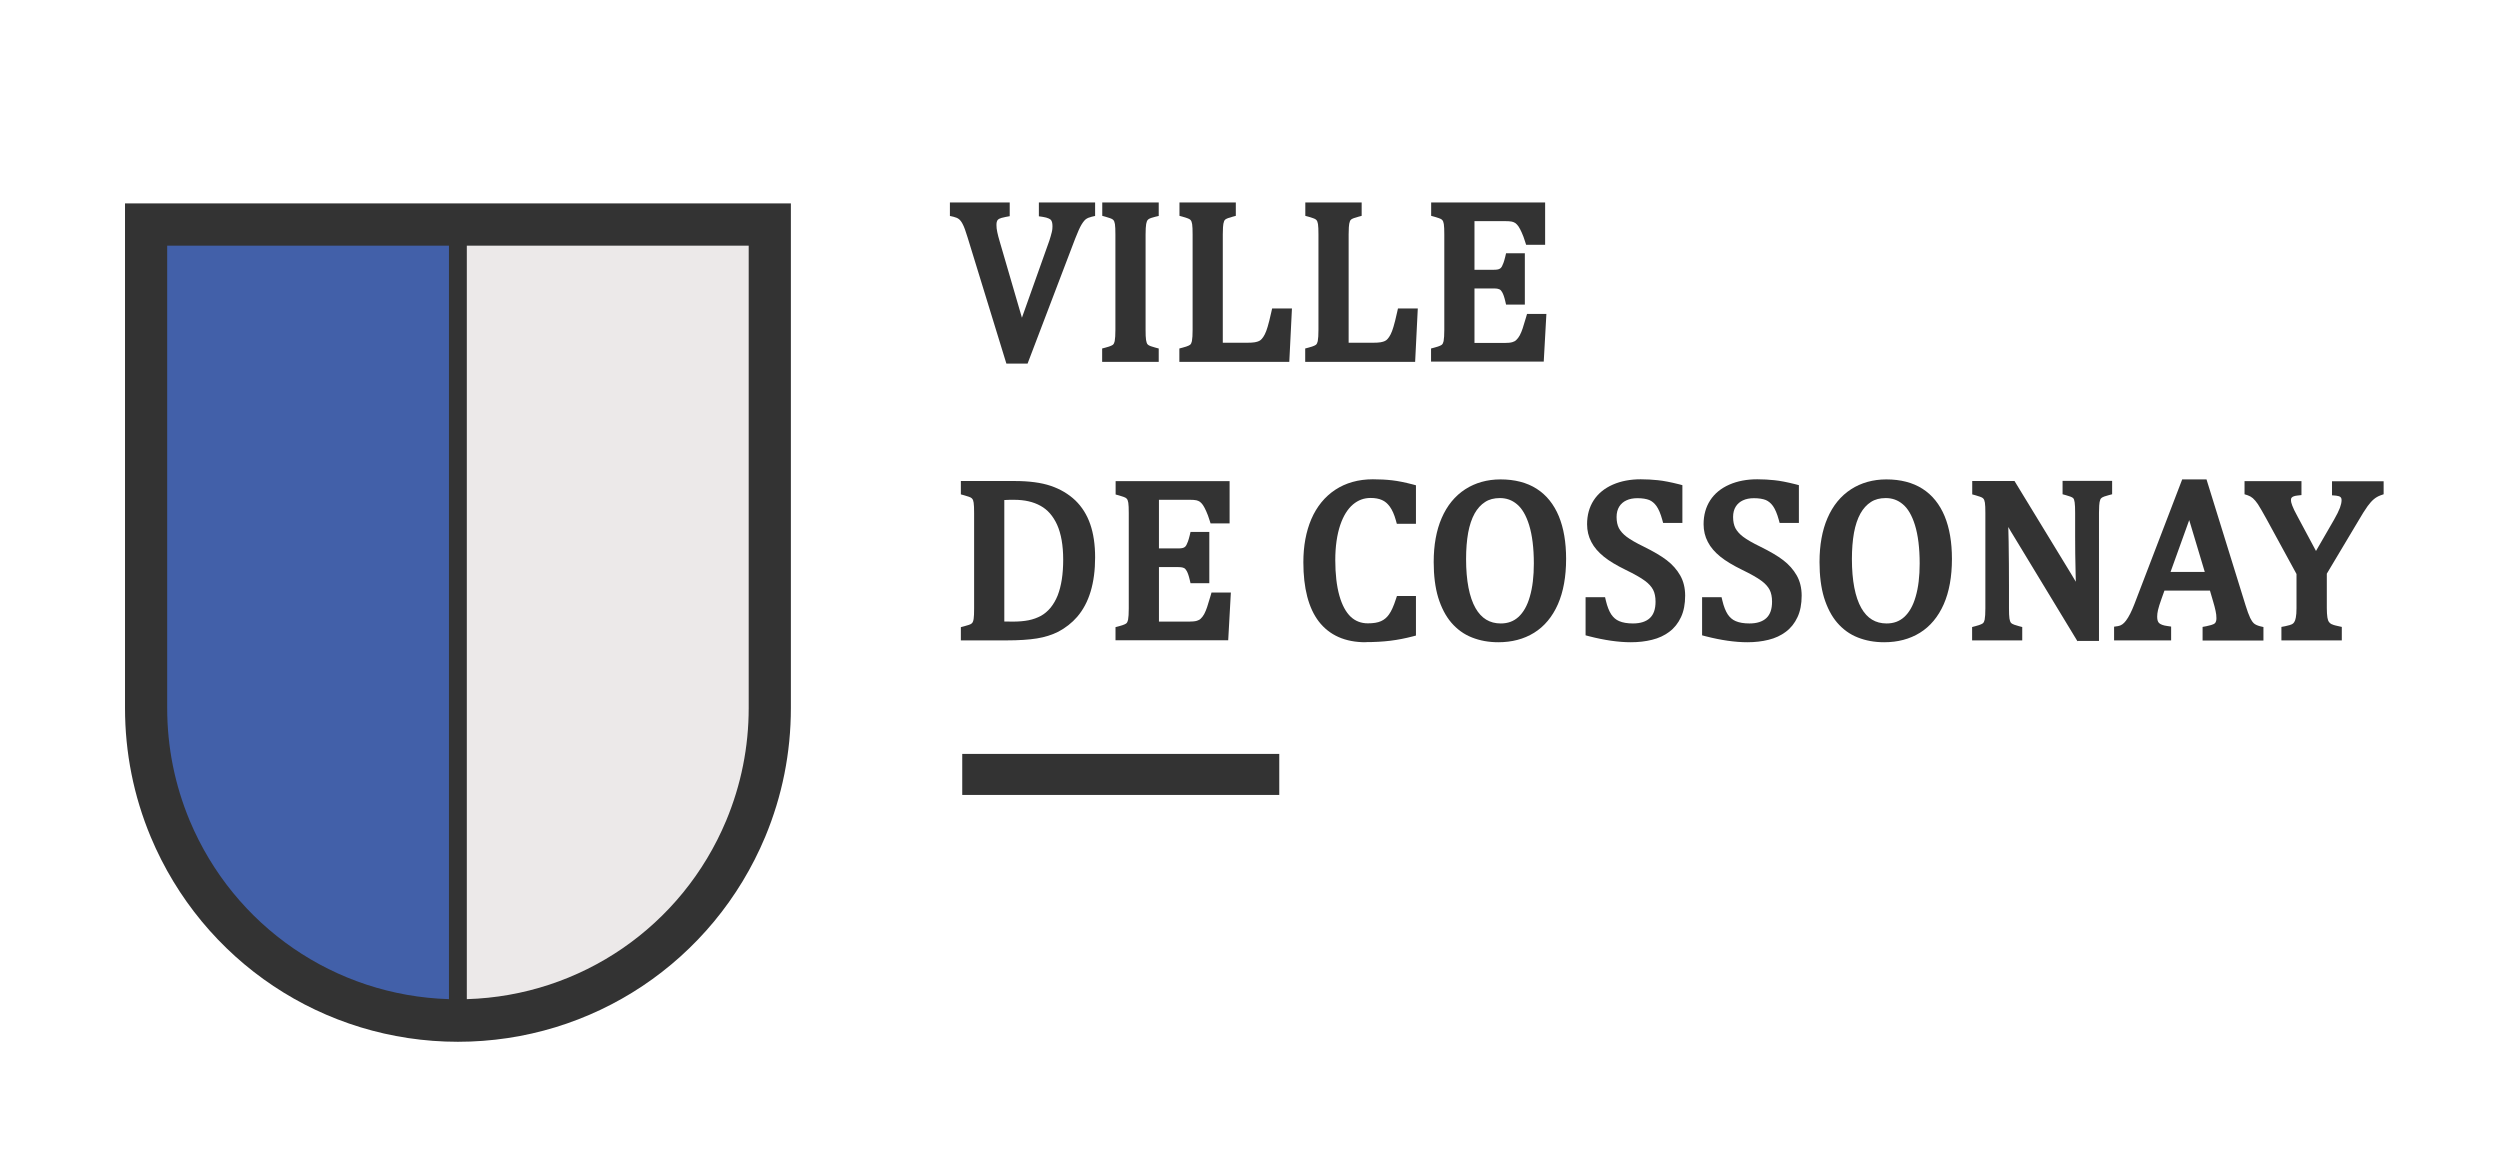 <?xml version="1.0" encoding="UTF-8"?>
<svg id="Calque_1" data-name="Calque 1" xmlns="http://www.w3.org/2000/svg" width="76.52mm" height="35.46mm" viewBox="0 0 216.9 100.53">
  <g>
    <path d="M87.31,31.55l-3.36-10.93c-.17-.56-.31-.95-.43-1.17-.1-.2-.21-.34-.32-.43-.11-.09-.27-.16-.48-.21l-.31-.07v-1.17h5.19v1.19l-.33.06c-.32.06-.49.12-.57.16-.08.04-.14.09-.18.16-.03.06-.07.17-.07.38,0,.19.02.4.07.62.05.24.12.51.21.81l1.93,6.62,2.38-6.69.11-.36c.04-.13.07-.25.1-.37.03-.11.04-.21.05-.29,0-.09.01-.16.01-.23,0-.27-.05-.46-.15-.56-.07-.06-.24-.18-.69-.25l-.34-.05v-1.2h4.88v1.17l-.3.07c-.21.05-.38.12-.5.21-.08.06-.21.19-.38.47-.15.25-.33.66-.55,1.22l-4.13,10.84h-1.85Z" style="fill: #333; stroke-width: 0px;"/>
    <path d="M95.62,31.4v-1.16l.3-.08c.47-.12.6-.22.64-.25.07-.06.12-.17.15-.31.04-.21.06-.54.06-.98v-8.27c0-.41-.01-.71-.04-.9-.03-.19-.08-.28-.1-.31-.04-.06-.09-.1-.16-.14-.06-.03-.2-.09-.55-.19l-.29-.08v-1.16h4.9v1.17l-.3.07c-.33.08-.46.14-.52.17-.08.04-.13.09-.17.15-.02.03-.06.11-.1.31-.03.19-.05.49-.05.91v8.27c0,.4.01.7.04.88.03.18.07.28.09.32.03.06.09.11.16.15.06.03.2.1.55.19l.3.08v1.16h-4.9Z" style="fill: #333; stroke-width: 0px;"/>
    <path d="M102.32,31.4v-1.16l.3-.08c.47-.12.6-.22.64-.25.07-.06.12-.17.15-.31.04-.21.06-.54.06-.98v-8.27c0-.41-.01-.71-.04-.9-.03-.19-.08-.28-.1-.31-.04-.06-.09-.1-.16-.14-.06-.03-.2-.09-.55-.19l-.29-.08v-1.16h4.89v1.16l-.29.08c-.34.09-.48.15-.53.18-.07.03-.12.08-.16.13-.01.02-.06.1-.1.3-.02.13-.05.39-.05.93v9.39h2.15c.25,0,.46-.01.63-.04.15-.03.27-.06.37-.11.09-.04.17-.11.24-.19.08-.09.17-.22.25-.38.09-.17.17-.39.25-.66.09-.28.19-.71.32-1.28l.07-.31h1.72l-.23,4.63h-9.52Z" style="fill: #333; stroke-width: 0px;"/>
    <path d="M113.24,31.4v-1.16l.3-.08c.47-.12.6-.22.64-.25.07-.06.12-.17.15-.31.04-.21.06-.54.06-.98v-8.27c0-.41-.01-.71-.04-.9-.03-.19-.08-.28-.1-.31-.04-.06-.09-.1-.16-.14-.06-.03-.2-.09-.55-.19l-.29-.08v-1.16h4.89v1.16l-.29.08c-.34.09-.48.15-.53.18-.07.03-.12.08-.16.13-.01.02-.06.1-.1.3-.02.13-.05.39-.05.93v9.39h2.15c.25,0,.46-.01.63-.04.15-.03.27-.06.37-.11.09-.04.17-.11.24-.19.08-.09.17-.22.25-.38.09-.17.17-.39.25-.66.09-.28.19-.71.32-1.28l.07-.31h1.72l-.23,4.63h-9.52Z" style="fill: #333; stroke-width: 0px;"/>
    <path d="M124.16,31.4v-1.16l.3-.08c.47-.12.6-.22.64-.25.07-.06.12-.17.15-.31.04-.21.06-.54.06-.98v-8.27c0-.41-.01-.71-.04-.9-.03-.19-.08-.28-.1-.31-.04-.06-.09-.1-.16-.14-.06-.03-.2-.09-.55-.19l-.29-.08v-1.16h9.89v3.67h-1.65l-.09-.28c-.09-.3-.19-.56-.29-.78-.09-.21-.19-.39-.28-.53-.08-.12-.18-.22-.27-.29-.09-.06-.19-.1-.31-.13-.16-.03-.35-.04-.57-.04h-2.67v4.22h1.68c.28,0,.42-.04.49-.08.09-.04.17-.12.23-.25.06-.11.16-.34.27-.8l.07-.3h1.63v4.45h-1.63l-.07-.3c-.08-.35-.17-.6-.26-.76-.07-.13-.15-.22-.24-.26-.04-.02-.17-.08-.49-.08h-1.68v4.73h2.62c.28,0,.5-.02.67-.07.14-.04.25-.1.34-.19.11-.1.21-.24.3-.4.1-.19.18-.39.25-.6.07-.22.17-.55.3-.98l.08-.28h1.68l-.23,4.14h-9.78Z" style="fill: #333; stroke-width: 0px;"/>
    <path d="M83.36,55.58v-1.16l.3-.08c.35-.09.49-.15.55-.18.07-.04.12-.08.16-.14.02-.03.07-.12.1-.32.03-.19.04-.49.04-.9v-8.27c0-.42-.01-.72-.04-.91-.03-.19-.07-.27-.1-.31-.04-.06-.09-.1-.16-.14-.06-.03-.2-.09-.56-.19l-.29-.08v-1.16h4.66c1.26,0,2.32.14,3.14.42.83.28,1.55.71,2.13,1.26.58.56,1.02,1.26,1.3,2.08.28.81.42,1.77.42,2.87s-.13,2.1-.39,2.96c-.26.87-.66,1.61-1.17,2.2-.45.52-1,.95-1.64,1.29-.54.27-1.16.47-1.85.58-.67.11-1.57.17-2.67.17h-3.92ZM87.12,53.93c.21,0,.46.01.75.01.51,0,.98-.04,1.38-.12.39-.08.74-.21,1.06-.38.3-.17.58-.4.83-.7.25-.31.46-.67.62-1.07.16-.41.28-.88.36-1.39.08-.52.12-1.1.12-1.72,0-1.23-.18-2.25-.53-3.03-.35-.76-.82-1.3-1.44-1.64-.63-.35-1.39-.52-2.28-.52-.3,0-.58,0-.86.02v10.55Z" style="fill: #333; stroke-width: 0px;"/>
    <path d="M96.78,55.58v-1.16l.3-.08c.47-.12.6-.22.64-.25.07-.06.12-.17.15-.31.04-.21.06-.54.06-.98v-8.27c0-.41-.01-.71-.04-.9-.03-.19-.08-.28-.1-.31-.04-.06-.09-.1-.16-.14-.06-.03-.2-.09-.55-.19l-.29-.08v-1.16h9.89v3.67h-1.65l-.09-.28c-.09-.3-.19-.56-.29-.78-.09-.21-.19-.39-.28-.53-.08-.12-.18-.22-.27-.29-.09-.06-.19-.1-.31-.13-.16-.03-.35-.04-.57-.04h-2.67v4.22h1.68c.28,0,.42-.04.49-.08.09-.04.17-.12.23-.25.06-.11.16-.34.27-.8l.07-.3h1.63v4.45h-1.63l-.07-.3c-.08-.35-.17-.6-.26-.76-.07-.13-.15-.22-.24-.26-.04-.02-.17-.08-.49-.08h-1.68v4.73h2.62c.28,0,.5-.02.67-.07.14-.04.25-.1.34-.19.11-.1.21-.24.3-.4.1-.19.18-.39.25-.6.07-.22.17-.55.3-.98l.08-.28h1.68l-.23,4.14h-9.78Z" style="fill: #333; stroke-width: 0px;"/>
    <path d="M118.47,55.73c-1.77,0-3.13-.61-4.05-1.8-.89-1.16-1.34-2.89-1.34-5.14,0-1.41.23-2.66.69-3.74.47-1.09,1.17-1.95,2.08-2.55.91-.6,2.01-.91,3.26-.91.6,0,1.17.03,1.68.09.52.06,1.11.18,1.76.35l.3.08v3.34h-1.66l-.08-.29c-.14-.51-.32-.91-.53-1.2-.2-.27-.42-.46-.68-.57-.26-.12-.6-.18-.98-.18-.58,0-1.07.18-1.53.56-.46.39-.84.99-1.11,1.79-.28.83-.43,1.86-.43,3.05s.12,2.25.36,3.09c.23.81.56,1.42.98,1.82.41.38.9.57,1.49.57.47,0,.86-.06,1.14-.19.27-.12.5-.31.69-.58.21-.29.41-.74.6-1.33l.09-.27h1.65v3.43l-.3.08c-.62.16-1.27.29-1.92.37-.65.08-1.38.12-2.16.12Z" style="fill: #333; stroke-width: 0px;"/>
    <path d="M129.99,55.73c-.83,0-1.59-.14-2.27-.41-.7-.27-1.3-.71-1.8-1.29-.49-.57-.87-1.31-1.14-2.18-.26-.86-.39-1.9-.39-3.08,0-1.47.23-2.75.69-3.81.47-1.09,1.16-1.93,2.04-2.5.88-.57,1.92-.86,3.07-.86,1.23,0,2.28.27,3.13.81.85.54,1.5,1.35,1.93,2.39.42,1.02.63,2.26.63,3.7,0,1.54-.24,2.86-.71,3.93-.48,1.09-1.18,1.93-2.07,2.48-.89.55-1.93.82-3.1.82ZM130.13,43.22c-.5,0-.93.11-1.28.34-.36.23-.67.57-.91,1-.25.45-.44,1.02-.56,1.67-.12.68-.18,1.44-.18,2.27,0,1.88.28,3.32.82,4.27.51.89,1.23,1.33,2.19,1.33.61,0,1.11-.18,1.53-.56.43-.39.77-.98.99-1.76.24-.81.35-1.78.35-2.88,0-1.34-.14-2.47-.41-3.34-.26-.84-.62-1.45-1.06-1.81-.43-.36-.91-.53-1.48-.53Z" style="fill: #333; stroke-width: 0px;"/>
    <path d="M141.49,55.73c-1.05,0-2.26-.17-3.62-.52l-.3-.08v-3.31h1.69l.07.3c.12.51.28.91.47,1.2.18.26.4.46.69.58.3.13.7.2,1.19.2.65,0,1.14-.16,1.47-.47.33-.31.49-.78.49-1.42,0-.41-.07-.76-.21-1.03-.14-.27-.38-.54-.71-.78-.36-.27-.93-.59-1.69-.96-.78-.38-1.41-.76-1.87-1.13-.48-.39-.85-.81-1.09-1.28-.25-.47-.37-.99-.37-1.54,0-.79.19-1.48.57-2.07.38-.59.94-1.05,1.67-1.37.71-.31,1.52-.46,2.42-.46.51,0,1.01.03,1.49.08.49.05,1.1.17,1.82.35l.3.08v3.28h-1.67l-.08-.29c-.14-.51-.31-.91-.5-1.18-.18-.25-.39-.42-.62-.52-.25-.1-.6-.16-1.03-.16-.36,0-.69.06-.96.19-.26.12-.47.3-.62.54-.15.24-.23.55-.23.9,0,.39.07.71.2.97.14.26.36.51.66.74.33.25.83.54,1.49.86.85.42,1.52.81,2,1.18.5.38.89.83,1.17,1.32.29.51.43,1.1.43,1.76,0,.72-.12,1.35-.36,1.86-.24.52-.58.95-1.01,1.27-.42.32-.93.56-1.51.7-.56.14-1.17.21-1.83.21Z" style="fill: #333; stroke-width: 0px;"/>
    <path d="M151.6,55.73c-1.05,0-2.26-.17-3.62-.52l-.3-.08v-3.31h1.69l.07.3c.12.51.28.91.47,1.2.18.26.4.46.69.58.3.13.7.2,1.19.2.65,0,1.14-.16,1.47-.47.33-.31.49-.78.49-1.42,0-.41-.07-.76-.21-1.03-.14-.27-.38-.54-.71-.78-.36-.27-.93-.59-1.69-.96-.78-.38-1.41-.76-1.87-1.13-.48-.39-.85-.81-1.09-1.28-.25-.47-.37-.99-.37-1.54,0-.79.19-1.48.57-2.07.38-.59.94-1.05,1.67-1.37.71-.31,1.52-.46,2.42-.46.51,0,1.01.03,1.49.08.49.05,1.1.17,1.82.35l.3.08v3.28h-1.67l-.08-.29c-.14-.51-.31-.91-.5-1.18-.18-.25-.39-.42-.62-.52-.25-.1-.6-.16-1.03-.16-.36,0-.69.06-.96.19-.26.12-.47.3-.62.54-.15.24-.23.55-.23.9,0,.39.07.71.2.97.14.26.36.51.66.74.33.25.83.54,1.49.86.85.42,1.52.81,2,1.18.5.38.89.83,1.17,1.32.29.51.43,1.1.43,1.76,0,.72-.12,1.35-.36,1.86-.24.52-.58.95-1.01,1.27-.42.32-.93.56-1.51.7-.56.14-1.17.21-1.83.21Z" style="fill: #333; stroke-width: 0px;"/>
    <path d="M163.47,55.73c-.83,0-1.59-.14-2.27-.41-.7-.27-1.3-.71-1.8-1.29-.49-.57-.87-1.31-1.14-2.18-.26-.86-.39-1.9-.39-3.08,0-1.47.23-2.75.69-3.81.47-1.09,1.16-1.93,2.04-2.5.88-.57,1.92-.86,3.07-.86,1.23,0,2.28.27,3.13.81.85.54,1.5,1.35,1.93,2.39.42,1.02.63,2.26.63,3.7,0,1.54-.24,2.86-.71,3.93-.48,1.09-1.18,1.93-2.07,2.48-.89.55-1.93.82-3.1.82ZM163.61,43.22c-.5,0-.93.11-1.28.34-.36.23-.67.57-.91,1-.25.45-.44,1.02-.56,1.67-.12.68-.18,1.44-.18,2.27,0,1.88.28,3.32.82,4.27.51.89,1.23,1.33,2.19,1.33.61,0,1.11-.18,1.53-.56.43-.39.77-.98.99-1.76.24-.81.35-1.78.35-2.88,0-1.34-.14-2.47-.41-3.34-.26-.84-.62-1.45-1.06-1.81-.43-.36-.91-.53-1.48-.53Z" style="fill: #333; stroke-width: 0px;"/>
    <path d="M180.25,55.64l-5.53-9.12c-.19-.31-.35-.57-.47-.79.01.37.02.8.03,1.27.02,1.29.03,2.57.03,3.84v1.95c0,.4.01.69.04.88.03.18.07.28.1.33.03.05.08.1.16.14.06.03.2.1.55.19l.3.08v1.16h-4.35v-1.16l.3-.08c.47-.12.6-.22.64-.25.07-.06.12-.17.15-.31.04-.21.06-.54.06-.98v-8.27c0-.41-.01-.71-.04-.9-.03-.19-.08-.28-.1-.31-.04-.06-.09-.1-.16-.14-.06-.03-.2-.09-.55-.19l-.29-.08v-1.16h3.67l4.92,8.07c.15.24.28.46.4.67,0-.24-.01-.51-.02-.81-.03-1.16-.04-2.2-.04-3.14v-2.01c0-.42-.01-.72-.04-.92-.03-.2-.07-.28-.08-.31-.03-.05-.08-.09-.14-.13-.05-.03-.19-.09-.54-.19l-.29-.08v-1.16h4.3v1.16l-.3.08c-.34.09-.48.15-.53.18-.07.04-.12.08-.16.13-.02.03-.06.1-.1.3-.02.12-.05.39-.05.93v11.11h-1.84Z" style="fill: #333; stroke-width: 0px;"/>
    <path d="M191.11,55.58v-1.18l.32-.06c.36-.07.54-.14.63-.18.09-.04.14-.09.18-.16.03-.05.07-.16.07-.36s-.02-.4-.07-.62c-.05-.24-.12-.51-.21-.81l-.28-.96h-3.95l-.24.67c-.16.45-.27.79-.32,1.02-.05.21-.07.41-.07.58,0,.27.06.45.17.55.13.12.38.21.7.25l.34.05v1.2h-4.95v-1.19l.34-.05c.26-.04.48-.19.69-.47.25-.33.49-.81.73-1.43l4.15-10.83h2.11l3.39,10.93c.15.48.28.84.4,1.09.1.21.21.37.33.48.12.1.29.18.52.24l.3.07v1.17h-5.28ZM191.3,49.63l-1.35-4.5-1.62,4.5h2.97Z" style="fill: #333; stroke-width: 0px;"/>
    <path d="M197.95,55.58v-1.18l.32-.06c.34-.07.51-.13.59-.17.08-.04.15-.1.2-.18.06-.09.11-.23.14-.4.04-.2.06-.47.06-.82v-2.96l-2.63-4.82c-.32-.58-.56-.99-.72-1.24-.15-.22-.3-.4-.44-.52-.13-.11-.27-.19-.44-.25l-.28-.09v-1.14h4.94v1.21l-.35.04c-.56.06-.56.27-.56.39,0,.14.04.3.11.48.08.22.23.53.45.93l1.61,3.01,1.56-2.7c.25-.43.42-.79.52-1.05.09-.25.14-.47.14-.66,0-.16-.05-.22-.09-.26-.07-.07-.2-.11-.38-.13l-.36-.03v-1.22h4.48v1.13l-.26.09c-.22.08-.41.19-.58.33-.18.15-.36.35-.55.61-.2.27-.5.75-.89,1.42l-2.65,4.44v2.99c0,.34.02.61.05.81.03.17.07.3.13.38.05.08.12.14.21.19.08.04.25.11.6.18l.31.07v1.17h-5.24Z" style="fill: #333; stroke-width: 0px;"/>
  </g>
  <rect x="83.48" y="65.42" width="27.51" height="3.56" style="fill: #333; stroke-width: 0px;"/>
  <path d="M68.61,17.65v43.79c0,3.87-.75,7.63-2.23,11.18-4.52,10.8-14.98,17.78-26.66,17.78s-22.14-6.98-26.66-17.78c-1.48-3.55-2.23-7.31-2.23-11.18V17.65h57.78Z" style="fill: #333; stroke-width: 0px;"/>
  <path d="M64.95,21.32v40.12c0,3.38-.66,6.66-1.95,9.76-3.84,9.19-12.63,15.21-22.51,15.5V21.32h24.46Z" style="fill: #ece9e9; stroke-width: 0px;"/>
  <path d="M38.94,21.32v65.38c-9.88-.3-18.65-6.31-22.5-15.5-1.29-3.1-1.95-6.38-1.95-9.76V21.32h24.45Z" style="fill: #4260a9; stroke-width: 0px;"/>
</svg>